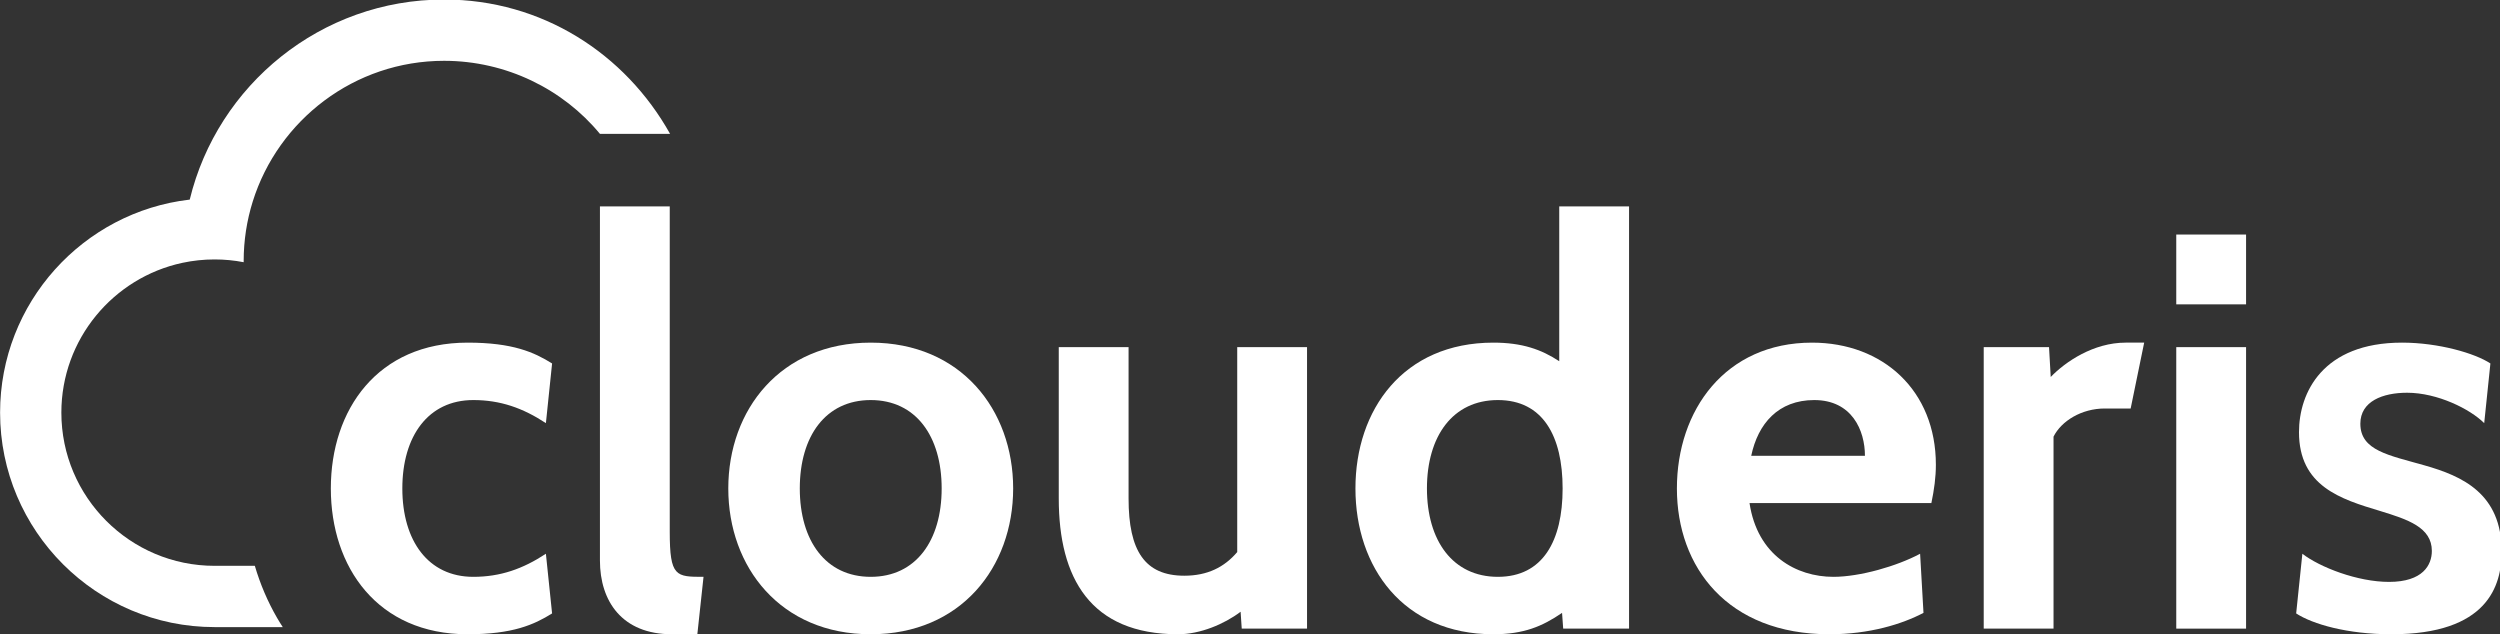 <?xml version="1.0" encoding="UTF-8" standalone="no"?>
<svg
   xmlns:dc="http://purl.org/dc/elements/1.1/"
   xmlns:cc="http://creativecommons.org/ns#"
   xmlns:rdf="http://www.w3.org/1999/02/22-rdf-syntax-ns#"
   xmlns:svg="http://www.w3.org/2000/svg"
   xmlns="http://www.w3.org/2000/svg"
   xmlns:sodipodi="http://sodipodi.sourceforge.net/DTD/sodipodi-0.dtd"
   xmlns:inkscape="http://www.inkscape.org/namespaces/inkscape"
   width="345.633mm"
   height="87.698mm"
   viewBox="0 0 345.633 87.698"
   version="1.1"
   id="svg8"
   inkscape:version="1.0.1 (3bc2e813f5, 2020-09-07)"
   sodipodi:docname="logo-bile.svg">
  <rect x="0" y="0" width="345.633" height="87.698" fill="#333333" stroke="none"/>
  <defs
     id="defs2">
    <clipPath
       clipPathUnits="userSpaceOnUse"
       id="clipPath26">
      <path
         d="M 0,336.034 H 1068.107 V 0 H 0 Z"
         id="path24" />
    </clipPath>
  </defs>
  <sodipodi:namedview
     id="base"
     pagecolor="#ffffff"
     bordercolor="#666666"
     borderopacity="1.0"
     inkscape:pageopacity="0.0"
     inkscape:pageshadow="2"
     inkscape:zoom="1"
     inkscape:cx="468.64109"
     inkscape:cy="190.68755"
     inkscape:document-units="mm"
     inkscape:current-layer="layer1"
     inkscape:document-rotation="0"
     showgrid="false"
     fit-margin-top="0"
     fit-margin-left="0"
     fit-margin-right="0"
     fit-margin-bottom="0"
     inkscape:window-width="2560"
     inkscape:window-height="1377"
     inkscape:window-x="-8"
     inkscape:window-y="-8"
     inkscape:window-maximized="1" />
  <g
     inkscape:label="Vrstva 1"
     inkscape:groupmode="layer"
     id="layer1"
     transform="translate(279.406,-48.377)">
    <g
       id="g22"
       clip-path="url(#clipPath26)"
       transform="matrix(0.353,0,0,-0.353,-296.941,151.499)"
       style="fill:#ffffff">
      <g
         id="g28"
         transform="translate(179.247,100.828)"
         style="fill:#ffffff">
        <path
           d="m 0,0 c 0,30.87 18.301,57.109 53.58,57.109 17.64,0 26.019,-3.748 33.074,-8.159 L 84.229,25.578 c -9.04,5.953 -17.86,9.04 -28.444,9.04 C 38.146,34.618 28.003,20.507 28.003,0 c 0,-20.505 10.143,-34.616 27.782,-34.616 10.584,0 19.404,3.086 28.444,9.04 l 2.425,-23.373 C 79.599,-53.359 71.22,-57.107 53.58,-57.107 18.301,-57.107 0,-30.868 0,0"
           style="fill:#ffffff;fill-opacity:1;fill-rule:nonzero;stroke:none"
           id="path30" />
      </g>
      <g
         id="g32"
         transform="translate(322.787,43.721)"
         style="fill:#ffffff">
        <path
           d="m 0,0 h -9.923 c -19.623,0 -28.223,13.009 -28.223,28.885 v 138.691 h 27.341 V 40.131 c 0,-17.64 2.426,-17.64 13.23,-17.64 z"
           style="fill:#ffffff;fill-opacity:1;fill-rule:nonzero;stroke:none"
           id="path34" />
      </g>
      <g
         id="g36"
         transform="translate(362.915,100.828)"
         style="fill:#ffffff">
        <path
           d="m 0,0 c 0,-20.505 10.143,-34.616 27.782,-34.616 17.639,0 27.783,14.111 27.783,34.616 0,20.507 -10.144,34.618 -27.783,34.618 C 10.143,34.618 0,20.507 0,0 m -28.003,0 c 0,30.87 20.506,57.109 55.785,57.109 35.28,0 55.785,-26.239 55.785,-57.109 0,-30.868 -20.505,-57.107 -55.785,-57.107 -35.279,0 -55.785,26.239 -55.785,57.107"
           style="fill:#ffffff;fill-opacity:1;fill-rule:nonzero;stroke:none"
           id="path38" />
      </g>
      <g
         id="g40"
         transform="translate(536,45.926)"
         style="fill:#ffffff">
        <path
           d="m 0,0 -0.441,6.614 c -6.394,-4.849 -15.875,-8.819 -24.475,-8.819 -34.397,0 -46.745,22.05 -46.745,53.14 v 59.312 h 27.342 V 50.935 c 0,-20.507 6.394,-30.209 21.829,-30.209 9.04,0 15.655,3.308 20.726,9.261 v 80.26 H 25.578 V 0 Z"
           style="fill:#ffffff;fill-opacity:1;fill-rule:nonzero;stroke:none"
           id="path42" />
      </g>
      <g
         id="g44"
         transform="translate(608.539,100.828)"
         style="fill:#ffffff">
        <path
           d="m 0,0 c 0,-20.505 10.143,-34.616 27.783,-34.616 17.639,0 25.356,14.111 25.356,34.616 0,20.507 -7.717,34.618 -25.356,34.618 C 10.143,34.618 0,20.507 0,0 m 53.36,-54.902 -0.441,6.173 c -7.718,-5.292 -14.994,-8.378 -26.9,-8.378 -35.28,0 -54.022,26.239 -54.022,57.107 0,30.87 18.742,57.109 54.022,57.109 11.245,0 18.742,-2.646 25.797,-7.276 v 60.636 H 79.158 V -54.902 Z"
           style="fill:#ffffff;fill-opacity:1;fill-rule:nonzero;stroke:none"
           id="path46" />
      </g>
      <g
         id="g48"
         transform="translate(735.541,113.617)"
         style="fill:#ffffff">
        <path
           d="m 0,0 h 44.539 c 0,9.923 -5.07,21.829 -19.844,21.829 C 10.584,21.829 2.646,12.568 0,0 m -0.662,-18.521 c 3.088,-20.506 18.301,-28.884 32.853,-28.884 10.364,0 24.916,4.189 33.957,9.04 l 1.323,-23.153 c -8.379,-4.409 -21.166,-8.378 -36.823,-8.378 -39.91,0 -59.753,26.239 -59.753,57.107 0,30.649 18.962,57.109 52.917,57.109 27.784,0 48.51,-18.742 48.51,-47.848 0,-4.85 -0.662,-9.701 -1.763,-14.993 z"
           style="fill:#ffffff;fill-opacity:1;fill-rule:nonzero;stroke:none"
           id="path50" />
      </g>
      <g
         id="g52"
         transform="translate(884.152,132.14)"
         style="fill:#ffffff">
        <path
           d="m 0,0 h -10.141 c -9.041,0 -16.978,-4.851 -20.066,-11.024 v -75.19 H -57.549 V 24.033 h 25.578 l 0.662,-11.685 c 5.733,5.953 16.756,13.45 29.325,13.45 h 7.277 z"
           style="fill:#ffffff;fill-opacity:1;fill-rule:nonzero;stroke:none"
           id="path54" />
      </g>
      <path
         d="m 902.012,200.272 h 27.34 V 172.93 h -27.34 z"
         style="fill:#ffffff;fill-opacity:1;fill-rule:nonzero;stroke:none"
         id="path56" />
      <path
         d="m 902.012,156.173 h 27.34 V 45.926 h -27.34 z"
         style="fill:#ffffff;fill-opacity:1;fill-rule:nonzero;stroke:none"
         id="path58" />
      <g
         id="g60"
         transform="translate(948.973,51.879)"
         style="fill:#ffffff">
        <path
           d="m 0,0 2.426,23.373 c 6.836,-5.292 21.609,-11.024 33.957,-11.024 13.228,0 16.756,6.613 16.756,12.126 0,9.261 -9.481,12.348 -20.285,15.655 -15.434,4.631 -31.75,9.702 -31.75,30.869 0,15.436 9.259,35.06 40.349,35.06 14.332,0 28.664,-4.19 34.619,-8.16 L 73.646,74.527 C 68.133,80.04 55.344,86.435 43.438,86.435 33.957,86.435 25.137,83.126 25.137,74.307 25.137,63.723 36.383,61.96 50.273,57.99 65.047,53.801 80.48,46.966 80.48,24.255 80.48,10.805 74.969,-8.158 37.264,-8.158 20.064,-8.158 6.395,-4.188 0,0"
           style="fill:#ffffff;fill-opacity:1;fill-rule:nonzero;stroke:none"
           id="path62" />
      </g>
      <g
         id="g64"
         transform="translate(312.114,239.704)"
         style="fill:#ffffff">
        <path
           d="m 0,0 h -27.473 c -14.41,17.47 -36.677,28.609 -61.037,28.609 -35.14,0 -64.97,-23.21 -74.95,-55.12 -2.31,-7.389 -3.55,-15.239 -3.55,-23.38 0,-0.13 0,-0.25 0.01,-0.38 -3.7,0.721 -7.51,1.09 -11.41,1.09 -4.32,0 -8.53,-0.46 -12.59,-1.33 -27.07,-5.8 -47.41,-29.899 -47.41,-58.67 0,-33.08 26.91,-60 60,-60 h 15.77 c 2.13,-7.219 5.05,-14.059 8.7,-20.359 0.72,-1.231 1.46,-2.45 2.24,-3.641 h -26.71 c -46.32,0 -84,37.691 -84,84 0,43.031 32.52,78.611 74.28,83.431 10.87,44.91 51.41,78.359 99.62,78.359 C -50.09,52.609 -17.54,31.359 0,0"
           style="fill:#ffffff;fill-opacity:1;fill-rule:nonzero;stroke:none"
           id="path66" />
      </g>
    </g>
  </g>
</svg>
